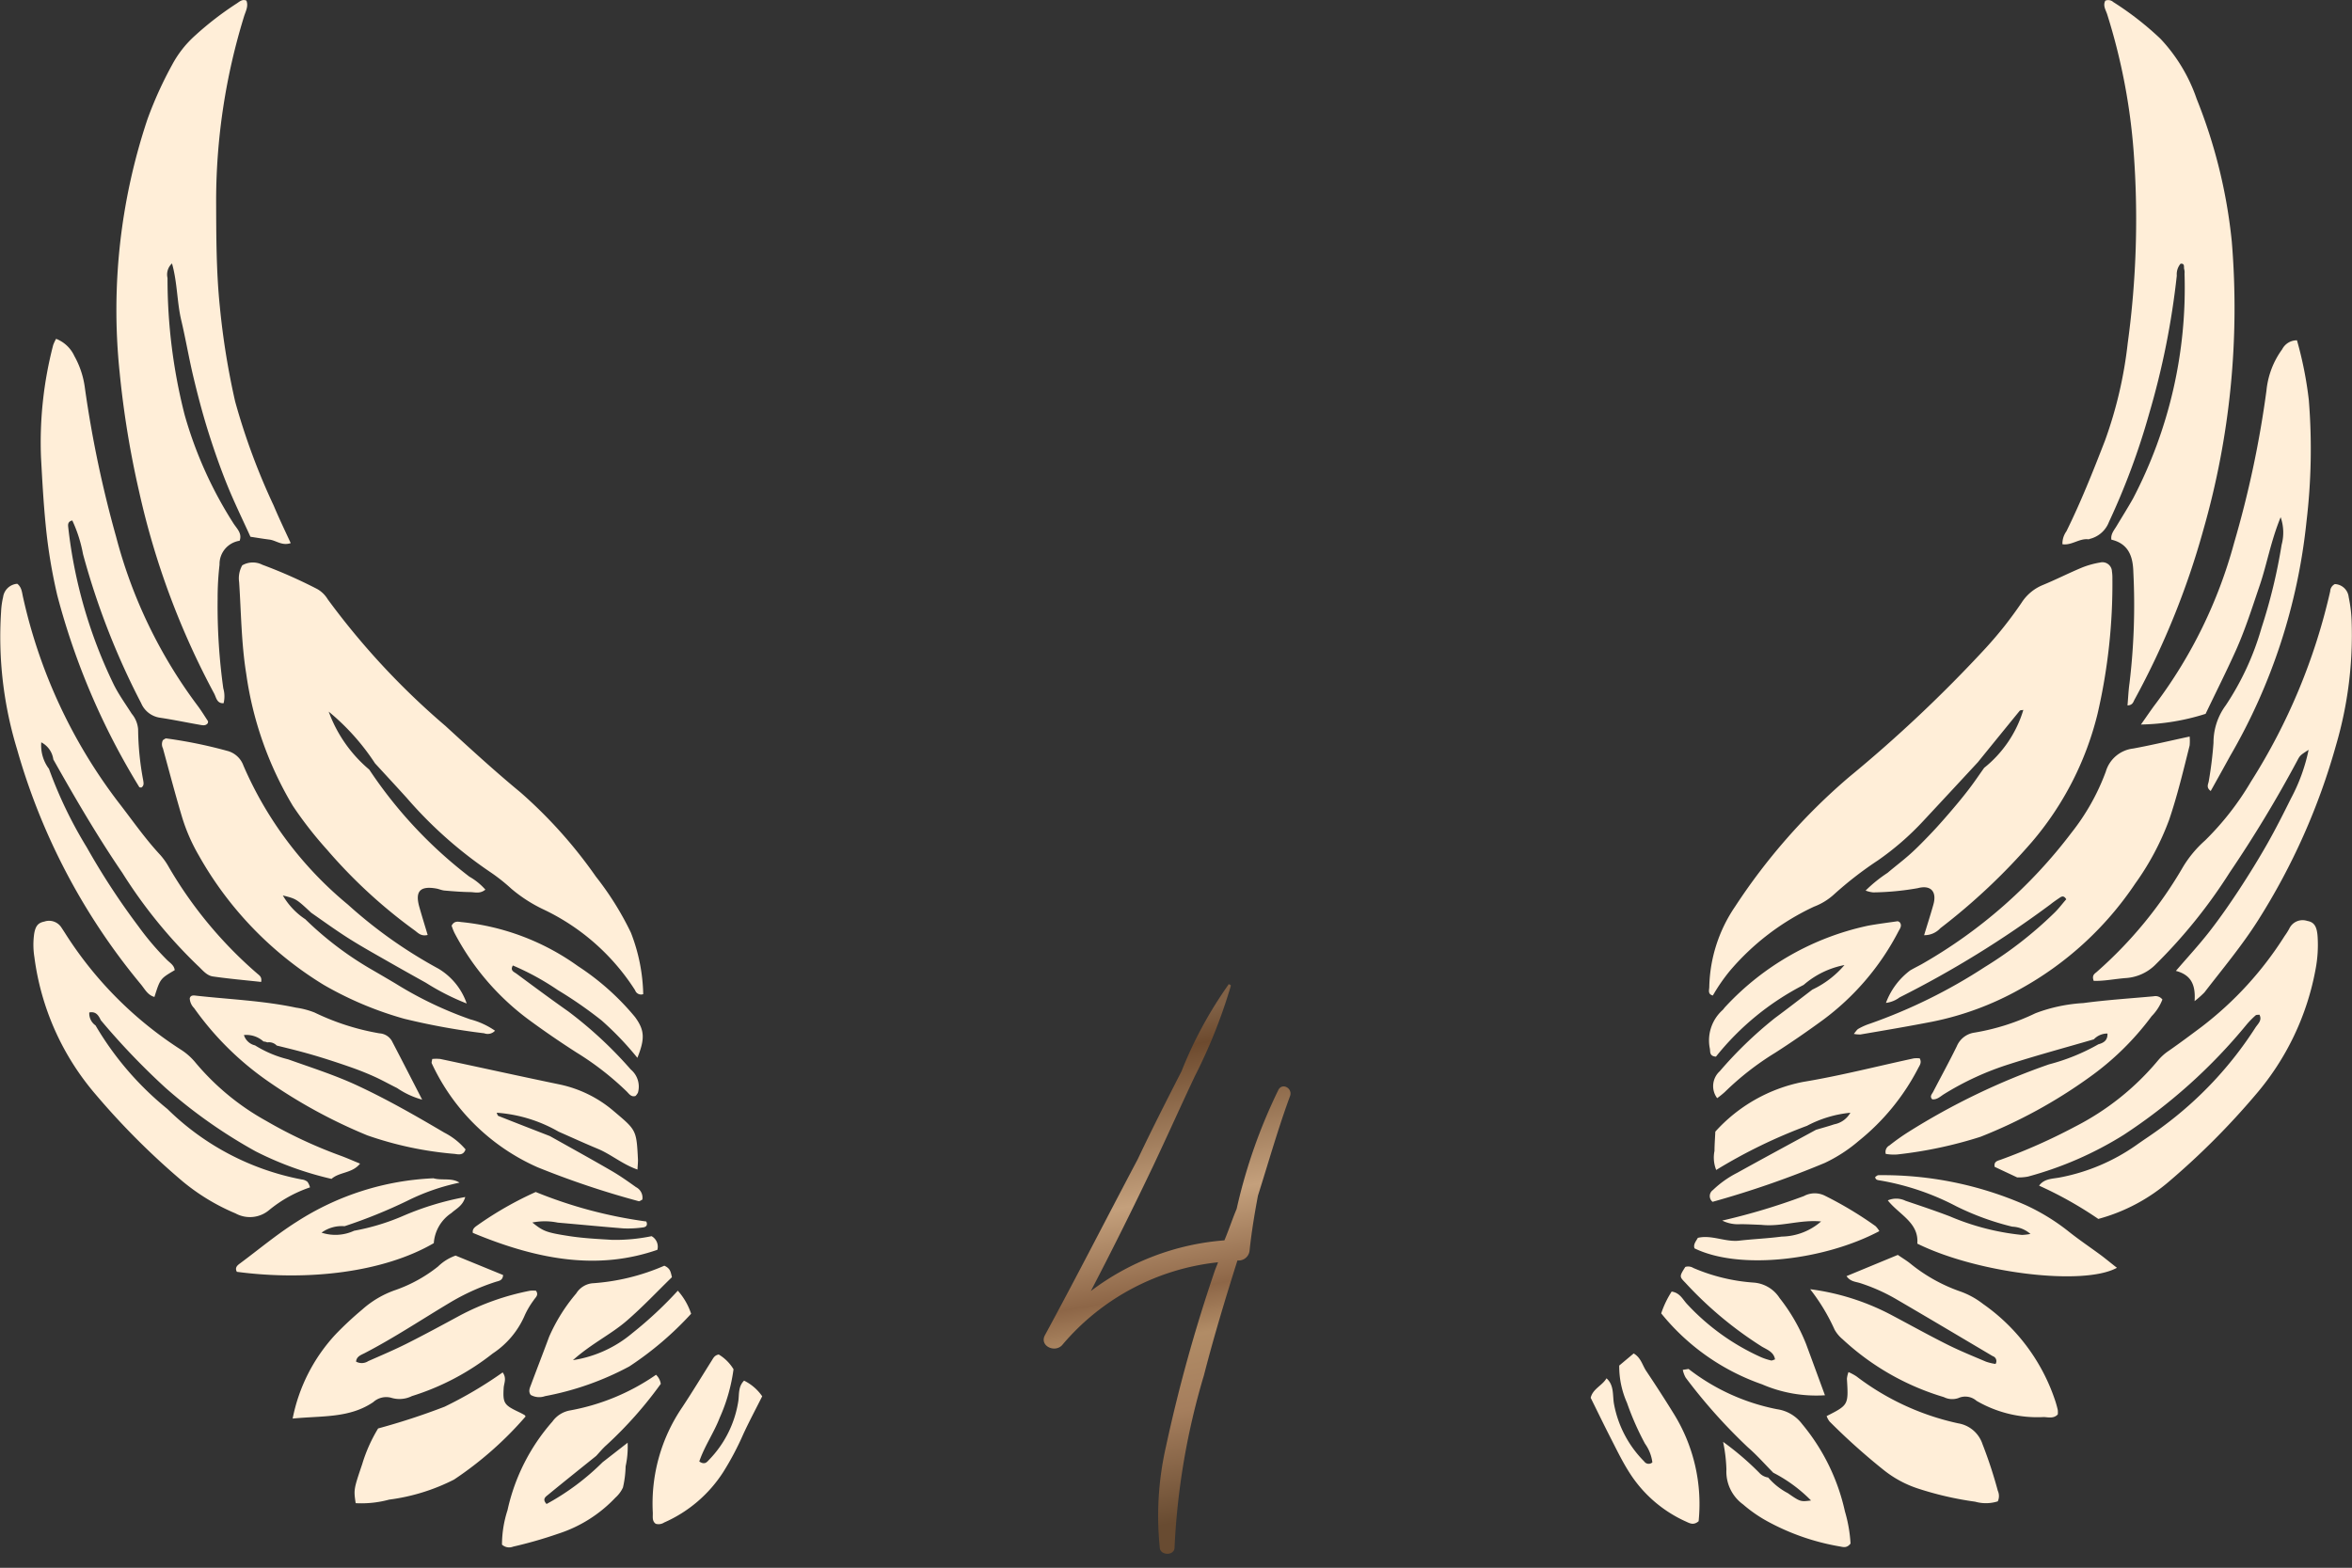 <?xml version="1.0" encoding="UTF-8"?> <svg xmlns="http://www.w3.org/2000/svg" xmlns:xlink="http://www.w3.org/1999/xlink" width="116.038" height="77.364" viewBox="0 0 116.038 77.364"><rect x="0" y="0" width="116.038" height="77.364" fill="#333333" stroke="none"/> <defs> <linearGradient id="linear-gradient" x1="0.541" y1="0.039" x2="0.551" y2="0.938" gradientUnits="objectBoundingBox"> <stop offset="0" stop-color="#806146"></stop> <stop offset="0.068" stop-color="#6d4a2e"></stop> <stop offset="0.364" stop-color="#c4a07c"></stop> <stop offset="0.545" stop-color="#8d6647"></stop> <stop offset="0.636" stop-color="#b18c66"></stop> <stop offset="0.783" stop-color="#a57e5d"></stop> <stop offset="1" stop-color="#684b31"></stop> </linearGradient> </defs> <g id="_4-44" data-name="4-44" transform="translate(-1697 -936)"> <path id="Path_1590" data-name="Path 1590" d="M71.93,26.7a26.6,26.6,0,0,0-2.94,5.46c-.3.48-.54.96-.84,1.44a12.49,12.49,0,0,0-6.9,1.44c1.38-1.86,2.7-3.72,4.02-5.64.9-1.32,1.8-2.7,2.7-4.02a25.973,25.973,0,0,0,2.46-4.14c0-.06-.12-.12-.12-.06a20.37,20.37,0,0,0-2.94,3.84c-.96,1.32-1.92,2.64-2.82,3.96-1.98,2.64-3.9,5.28-5.88,7.86-.36.48.36.96.78.6a11.661,11.661,0,0,1,8.22-2.82c-.06.12-.18.3-.24.42a77.18,77.18,0,0,0-3.72,8.16,15.4,15.4,0,0,0-1.08,4.86c-.06.42.66.54.72.12a35.361,35.361,0,0,1,2.76-8.16c.78-1.8,1.62-3.54,2.52-5.34a.544.544,0,0,0,.66-.36c.24-.9.54-1.8.84-2.64.78-1.56,1.5-3.12,2.34-4.62C72.65,26.7,72.17,26.34,71.93,26.7Z" transform="translate(1684.84 974.681) rotate(-9)" fill="url(#linear-gradient)"></path> <g id="Group_120" data-name="Group 120" transform="translate(0 -10)"> <path id="wings" d="M26.426,58.822a17.212,17.212,0,0,0-2.835,1.615c-.138.1-.3.188-.264.4,3.4,1.419,6.3,1.808,9.105.836A.594.594,0,0,0,32.147,61a8.84,8.84,0,0,1-1.937.182c-.7-.043-1.4-.076-2.1-.182-1.189-.182-1.31-.249-1.847-.674a3.164,3.164,0,0,1,1.255.005c1.084.093,2.167.2,3.252.286a5.365,5.365,0,0,0,.945-.048c.138-.014.261-.089.17-.294a22.286,22.286,0,0,1-5.462-1.458ZM4.713,50.6a.723.723,0,0,1-.308-.639c.324-.065.456.142.569.382a34.988,34.988,0,0,0,3.189,3.334,24.957,24.957,0,0,0,4.453,3.14,16.345,16.345,0,0,0,3.739,1.356c.395-.35,1.023-.268,1.409-.753-.361-.147-.678-.29-1.005-.407a22.931,22.931,0,0,1-3.623-1.7,12.322,12.322,0,0,1-3.483-2.868,3.088,3.088,0,0,0-.7-.631,18.733,18.733,0,0,1-5.7-5.7c-.074-.12-.153-.236-.229-.354a.724.724,0,0,0-.837-.284c-.305.06-.432.212-.5.594a3.85,3.85,0,0,0,.009,1.156,12.945,12.945,0,0,0,3,6.753A36.8,36.8,0,0,0,9.015,58.3a10.354,10.354,0,0,0,2.607,1.577,1.471,1.471,0,0,0,1.657-.166,6.38,6.38,0,0,1,2.015-1.119.809.809,0,0,0-.126-.276.541.541,0,0,0-.287-.115,12.891,12.891,0,0,1-6.618-3.474A15.235,15.235,0,0,1,4.713,50.6Zm8.47.838a.529.529,0,0,1,.469.155c.409.1.818.2,1.224.309s.812.228,1.213.355.8.26,1.2.4.79.294,1.174.467.751.381,1.129.567a4.107,4.107,0,0,0,1.236.572c-.545-1.058-1.018-1.984-1.5-2.906a.759.759,0,0,0-.606-.366,11.938,11.938,0,0,1-3.2-1.026,3.962,3.962,0,0,0-.914-.241c-1.619-.344-3.272-.408-4.912-.589-.12-.014-.289-.05-.335.13a.731.731,0,0,0,.214.478,14.827,14.827,0,0,0,3.652,3.616,25.656,25.656,0,0,0,4.894,2.666,17.372,17.372,0,0,0,4.313.915c.181.025.428.088.534-.221a3.4,3.4,0,0,0-1.048-.829c-1.391-.821-2.793-1.624-4.258-2.309-1.115-.522-2.289-.894-3.446-1.307a5.6,5.6,0,0,1-1.634-.689.748.748,0,0,1-.548-.51,1.257,1.257,0,0,1,.966.319.522.522,0,0,1,.181.041Zm4.275,9.3a2.193,2.193,0,0,1-1.594.088A1.7,1.7,0,0,1,17,60.508,25.253,25.253,0,0,0,20.1,59.252a10.689,10.689,0,0,1,2.57-.894c-.4-.256-.865-.093-1.285-.215a13.516,13.516,0,0,0-6.738,2.141c-.974.614-1.865,1.36-2.791,2.049-.139.1-.286.215-.17.426,3.53.467,7.25.02,9.716-1.415a1.949,1.949,0,0,1,.87-1.487c.232-.212.561-.355.681-.789a14.233,14.233,0,0,0-2.992.9,11.122,11.122,0,0,1-2.506.767ZM2.4,37.918a1.923,1.923,0,0,1-.364-1.287,1.116,1.116,0,0,1,.595.844c1.071,1.9,2.168,3.785,3.4,5.589a24.219,24.219,0,0,0,3.716,4.577c.234.211.438.5.762.544.79.114,1.587.183,2.374.269.049-.243-.085-.321-.186-.408a20.713,20.713,0,0,1-4.364-5.252,3.4,3.4,0,0,0-.421-.6c-.77-.826-1.408-1.756-2.1-2.644A25.888,25.888,0,0,1,1.139,29.479c-.056-.235-.06-.493-.286-.672a.762.762,0,0,0-.7.658,3.865,3.865,0,0,0-.1.73A19.018,19.018,0,0,0,.841,36.97a31.674,31.674,0,0,0,6.1,11.591c.2.238.339.542.678.634.285-.9.285-.9,1-1.321-.023-.237-.22-.351-.367-.493a13.78,13.78,0,0,1-1.435-1.686,35.506,35.506,0,0,1-2.538-3.886,21.138,21.138,0,0,1-1.87-3.89ZM32.6,68.287a.78.78,0,0,0-.234-.448A10.846,10.846,0,0,1,28.118,69.6a1.357,1.357,0,0,0-.865.549,9.769,9.769,0,0,0-2.214,4.372,5.544,5.544,0,0,0-.273,1.7.525.525,0,0,0,.547.1,21.334,21.334,0,0,0,2.224-.638,6.7,6.7,0,0,0,2.824-1.78,1.539,1.539,0,0,0,.373-.5,5.044,5.044,0,0,0,.131-1.042,4.517,4.517,0,0,0,.1-1.169l-1.237.964a12.137,12.137,0,0,1-2.763,2.06c-.231-.247-.037-.362.073-.453.786-.647,1.582-1.281,2.375-1.92.165-.176.318-.367.5-.527A19.809,19.809,0,0,0,32.6,68.287ZM15.047,45.351a3.535,3.535,0,0,1-1.093-1.164c.662.166.662.166,1.4.853.6.418,1.2.853,1.819,1.247s1.268.755,1.909,1.122,1.286.728,1.931,1.087a11.811,11.811,0,0,0,2.012,1.022,3.22,3.22,0,0,0-1.4-1.721,23.023,23.023,0,0,1-4.464-3.162,18.29,18.29,0,0,1-5.148-6.848,1.155,1.155,0,0,0-.814-.738,22.694,22.694,0,0,0-2.991-.61c-.054-.008-.119.056-.17.082a.453.453,0,0,0,0,.406c.307,1.119.6,2.242.932,3.353a8.89,8.89,0,0,0,.838,1.932A17.547,17.547,0,0,0,15.973,48.6a17.178,17.178,0,0,0,3.975,1.673,33.521,33.521,0,0,0,3.94.715.488.488,0,0,0,.534-.127A3.859,3.859,0,0,0,23.2,50.3a18.605,18.605,0,0,1-3.7-1.775c-.423-.251-.85-.5-1.274-.746a16.52,16.52,0,0,1-3.174-2.428ZM27.127,56.06c-.847-.33-1.693-.657-2.538-.993-.042-.017-.058-.1-.085-.159a7.134,7.134,0,0,1,3.055.935c.642.282,1.279.574,1.927.843.666.276,1.225.77,1.965,1.026.01-.22.029-.358.023-.5-.073-1.453-.082-1.442-1.174-2.365a6,6,0,0,0-2.706-1.337c-1.96-.406-3.912-.839-5.87-1.254a1.972,1.972,0,0,0-.4,0c-.01.091-.045.17-.021.219A10.375,10.375,0,0,0,26.522,57.6a43.209,43.209,0,0,0,4.986,1.673c.049.014.12-.049.182-.076a.584.584,0,0,0-.311-.616c-.4-.285-.8-.569-1.227-.815-1-.581-2.016-1.14-3.026-1.707ZM18.209,37.969a6.752,6.752,0,0,1-1.992-2.853,11.306,11.306,0,0,1,2.284,2.55c.522.569,1.048,1.135,1.566,1.707a20.926,20.926,0,0,0,4.085,3.636,9.009,9.009,0,0,1,1.076.847,7.225,7.225,0,0,0,1.583,1.02,10.891,10.891,0,0,1,4.523,3.989.309.309,0,0,0,.4.191,8.835,8.835,0,0,0-.608-3.034A14.873,14.873,0,0,0,29.4,43.258,23.126,23.126,0,0,0,25.678,39.1c-1.276-1.052-2.492-2.17-3.71-3.286a36.965,36.965,0,0,1-5.8-6.243,1.415,1.415,0,0,0-.523-.508,24.5,24.5,0,0,0-2.7-1.194,1.038,1.038,0,0,0-.993.027,1.3,1.3,0,0,0-.154.831c.1,1.508.108,3.024.35,4.52a17.358,17.358,0,0,0,2.3,6.519,19.025,19.025,0,0,0,1.684,2.16,25.188,25.188,0,0,0,4.333,3.99c.16.118.308.3.634.22-.138-.462-.28-.919-.411-1.381-.218-.773.035-1.049.835-.91.138.024.271.088.409.1.42.036.841.07,1.262.076.232,0,.482.1.753-.121a3.107,3.107,0,0,0-.792-.642,21.967,21.967,0,0,1-4.942-5.289ZM11.823,26.683c.132-.363-.134-.593-.3-.849a20.046,20.046,0,0,1-2.411-5.352,27.107,27.107,0,0,1-.847-6.764A.737.737,0,0,1,8.486,13c.268.948.242,1.9.457,2.807s.375,1.856.594,2.776c.211.886.442,1.769.712,2.639.282.9.593,1.8.946,2.676s.771,1.728,1.161,2.589c.312.047.623.1.935.139.33.04.623.322,1.052.174-.3-.647-.585-1.244-.842-1.855a32.521,32.521,0,0,1-1.9-5.133,37.347,37.347,0,0,1-.755-4.68c-.18-1.753-.177-3.511-.183-5.268A30.922,30.922,0,0,1,12.034.831c.078-.26.234-.515.124-.8-.207-.088-.341.051-.478.139A15.725,15.725,0,0,0,9.6,1.777,5.255,5.255,0,0,0,8.5,3.183,19.207,19.207,0,0,0,7.28,5.869,29.684,29.684,0,0,0,5.9,18.351a46.655,46.655,0,0,0,.968,5.927,38.781,38.781,0,0,0,3.7,9.949c.1.192.13.492.464.474a1.44,1.44,0,0,0-.016-.736,29.389,29.389,0,0,1-.279-4.416,14.3,14.3,0,0,1,.094-1.684,1.163,1.163,0,0,1,1-1.182ZM36.71,68.128c-.3.3-.235.679-.285,1.015a5.325,5.325,0,0,1-1.432,2.881c-.1.1-.21.288-.493.094.253-.752.723-1.418,1.009-2.162a8.66,8.66,0,0,0,.68-2.389,2.126,2.126,0,0,0-.729-.728c-.208.039-.265.173-.34.291-.486.773-.96,1.554-1.464,2.317a8.435,8.435,0,0,0-1.45,5.187c.01.2-.051.422.147.559a.5.5,0,0,0,.412-.063,6.627,6.627,0,0,0,2.923-2.5,14.407,14.407,0,0,0,.984-1.862c.292-.633.621-1.247.932-1.867a2.339,2.339,0,0,0-.894-.772Zm-3.929-5.673a10.629,10.629,0,0,1-3.577.871,1.069,1.069,0,0,0-.776.5,8.663,8.663,0,0,0-1.337,2.139c-.293.792-.6,1.579-.894,2.369-.061.162-.142.324-.014.5a.852.852,0,0,0,.705.06,14.328,14.328,0,0,0,4.159-1.466,16.142,16.142,0,0,0,3.05-2.6,3.232,3.232,0,0,0-.656-1.138,19.41,19.41,0,0,1-2.252,2.1,5.937,5.937,0,0,1-2.923,1.328c.919-.821,1.871-1.268,2.648-1.939.8-.69,1.515-1.455,2.236-2.155-.061-.256-.079-.436-.369-.563Zm-6.85,7.44c-.02-.025-.034-.06-.061-.074-.09-.052-.183-.1-.277-.145-.727-.343-.788-.443-.744-1.187.013-.235.162-.474-.05-.766a20.241,20.241,0,0,1-2.866,1.693,33.631,33.631,0,0,1-3.278,1.072,7.566,7.566,0,0,0-.784,1.757c-.426,1.258-.421,1.26-.324,1.93A5.226,5.226,0,0,0,19.2,74a9.808,9.808,0,0,0,3.2-.989,17.485,17.485,0,0,0,3.531-3.114ZM31.445,52.2c.387-.957.352-1.375-.116-2.015a12.544,12.544,0,0,0-2.82-2.514A11.856,11.856,0,0,0,22.759,45.5c-.161-.02-.348-.07-.478.178a2.965,2.965,0,0,0,.137.349,12.578,12.578,0,0,0,3.667,4.29c.763.562,1.548,1.1,2.344,1.611a14.405,14.405,0,0,1,2.493,1.935c.114.115.22.284.43.219a.636.636,0,0,0,.122-.165,1.1,1.1,0,0,0-.354-1.142,20.275,20.275,0,0,0-3.082-2.865c-.862-.606-1.709-1.235-2.556-1.862-.113-.084-.332-.152-.179-.406a12.911,12.911,0,0,1,2.217,1.214,20.545,20.545,0,0,1,2.162,1.5,15.238,15.238,0,0,1,1.761,1.84ZM14.438,70c1.452-.143,2.8-.011,3.978-.812a.949.949,0,0,1,.889-.213,1.381,1.381,0,0,0,1.019-.085,12.344,12.344,0,0,0,3.983-2.1A4.283,4.283,0,0,0,25.9,64.88a4.137,4.137,0,0,1,.431-.722c.079-.134.265-.242.113-.466a1.416,1.416,0,0,0-.294,0,12.484,12.484,0,0,0-3.461,1.223c-.864.468-1.729.937-2.607,1.379-.626.315-1.273.589-1.915.872a.583.583,0,0,1-.6.024c.023-.258.243-.326.42-.417,1.437-.745,2.783-1.64,4.168-2.469a10.951,10.951,0,0,1,2.294-1.048c.159-.051.355-.058.372-.339l-2.343-.959a2.359,2.359,0,0,0-.866.538A7.15,7.15,0,0,1,19.5,63.661a4.8,4.8,0,0,0-1.622.953,16.6,16.6,0,0,0-1.31,1.219A8.514,8.514,0,0,0,14.438,70ZM6.974,38.861c.145-.091.109-.236.09-.362a14.19,14.19,0,0,1-.25-2.516,1.358,1.358,0,0,0-.316-.764c-.3-.475-.635-.934-.884-1.435a23.72,23.72,0,0,1-2.247-7.763c-.016-.137-.025-.285.2-.338a6.835,6.835,0,0,1,.529,1.66A36.742,36.742,0,0,0,6.965,34.7a1.194,1.194,0,0,0,.95.719c.66.1,1.313.238,1.971.352.13.023.274.048.37-.092,0-.035.02-.08,0-.1-.173-.264-.339-.534-.529-.785a24.03,24.03,0,0,1-4-8.312,56.14,56.14,0,0,1-1.537-7.324,4.352,4.352,0,0,0-.522-1.591,1.649,1.649,0,0,0-.9-.848,1.924,1.924,0,0,0-.145.311,19.032,19.032,0,0,0-.6,5.54c.061,1.124.122,2.249.234,3.368a26.281,26.281,0,0,0,.567,3.432,35.061,35.061,0,0,0,4.047,9.468c.011.02.062.018.1.026Z" transform="translate(1697 946)" fill="#ffeed8" fill-rule="evenodd"></path> <path id="wings-2" data-name="wings" d="M29.55,36.346c-1,.215-1.888.427-2.783.591a1.6,1.6,0,0,0-1.35,1.141,10.978,10.978,0,0,1-1.7,3.022,24.433,24.433,0,0,1-7.4,6.488c-.184.1-.375.194-.554.3a3.54,3.54,0,0,0-1.192,1.6,1.381,1.381,0,0,0,.671-.27,50.35,50.35,0,0,0,7.44-4.587c.136-.11.281-.21.427-.308.108-.073.226-.17.358.053-.2.223-.383.478-.61.691a19.536,19.536,0,0,1-3.406,2.65,26.379,26.379,0,0,1-5.658,2.793,3.139,3.139,0,0,0-.577.254c-.083.045-.136.146-.231.254a1.444,1.444,0,0,0,.332.028c1.177-.2,2.356-.4,3.528-.628a14.787,14.787,0,0,0,4.326-1.6,16.289,16.289,0,0,0,5.7-5.22,13.279,13.279,0,0,0,1.676-3.156c.406-1.2.7-2.432,1.007-3.658a2.49,2.49,0,0,0,0-.44ZM4.834,67.552l-.286.045a1.307,1.307,0,0,0,.144.386,26.989,26.989,0,0,0,3.072,3.44c.444.384.834.831,1.248,1.249a7.25,7.25,0,0,1,1.863,1.37c-.511.065-.517.074-1.148-.363a3.272,3.272,0,0,1-.966-.77.729.729,0,0,1-.444-.238,14.248,14.248,0,0,0-1.78-1.522A7.783,7.783,0,0,1,6.7,72.51a2,2,0,0,0,.82,1.725,6.846,6.846,0,0,0,1.209.839,11.426,11.426,0,0,0,3.568,1.237c.167.031.344.094.527-.144a7.007,7.007,0,0,0-.278-1.589,10.155,10.155,0,0,0-2.115-4.313A1.874,1.874,0,0,0,9.2,69.539a10.355,10.355,0,0,1-4.367-1.987Zm19.989-16.26A.916.916,0,0,1,25.5,51c.014.334-.182.459-.449.532a10.04,10.04,0,0,1-2.437.99,33.932,33.932,0,0,0-6.927,3.331,10.5,10.5,0,0,0-.945.671.36.36,0,0,0-.18.416,2.329,2.329,0,0,0,.557.029,21,21,0,0,0,4.119-.874A24.654,24.654,0,0,0,24.6,53.165a13.755,13.755,0,0,0,3.078-3.019,2.409,2.409,0,0,0,.532-.824.431.431,0,0,0-.434-.159c-1.156.106-2.316.18-3.465.334A7.9,7.9,0,0,0,21.945,50a11.1,11.1,0,0,1-3.006.955,1.112,1.112,0,0,0-.873.674c-.371.758-.779,1.5-1.166,2.248-.057.11-.189.227-.043.37.234.025.393-.139.563-.246a14.223,14.223,0,0,1,3.253-1.494c1.372-.44,2.764-.816,4.15-1.219ZM10.688,55.547a5.765,5.765,0,0,1,2.127-.638,1.16,1.16,0,0,1-.794.571c-.3.1-.6.181-.9.27-1.3.707-2.6,1.409-3.888,2.123a4.99,4.99,0,0,0-1.2.852.362.362,0,0,0-.016.58,47.024,47.024,0,0,0,5.539-1.921,7.469,7.469,0,0,0,1.677-1.09,11.169,11.169,0,0,0,2.92-3.568c.071-.143.2-.284.084-.5a1.359,1.359,0,0,0-.291,0c-1.821.391-3.63.86-5.466,1.162a7.864,7.864,0,0,0-4.327,2.453c-.014.323-.04.637-.041.953a1.641,1.641,0,0,0,.085.939,25.678,25.678,0,0,1,4.5-2.187ZM10.512,48.6a4.306,4.306,0,0,1,2.012-.979,4.717,4.717,0,0,1-1.582,1.211c-.615.468-1.223.943-1.843,1.4a19.965,19.965,0,0,0-2.729,2.631.99.99,0,0,0-.126,1.327,4.7,4.7,0,0,0,.373-.3,14.051,14.051,0,0,1,2.49-1.941c.8-.512,1.58-1.052,2.346-1.611a12.7,12.7,0,0,0,3.733-4.375c.075-.142.2-.291.057-.461-.038-.017-.073-.046-.1-.042-.486.07-.975.131-1.457.219a13.419,13.419,0,0,0-7.036,4c-.05.049-.087.112-.136.16a2.017,2.017,0,0,0-.63,1.912c.027.157-.028.365.3.39A13.332,13.332,0,0,1,10.512,48.6ZM6.494,60.231a1.762,1.762,0,0,0,.9.177c.344,0,.689.021,1.032.033.97.108,1.919-.267,2.945-.167a3.02,3.02,0,0,1-1.942.746c-.695.093-1.4.12-2.094.2s-1.367-.3-2.044-.137c-.108.19-.231.326-.165.518,2.249,1.094,6.417.582,9.119-.85a1.183,1.183,0,0,0-.188-.247,18.386,18.386,0,0,0-2.523-1.513,1.126,1.126,0,0,0-1.014.031,32.055,32.055,0,0,1-4.027,1.209Zm12.63-22.642q1.02-1.259,2.044-2.513c.031-.039.12-.031.181-.044a5.793,5.793,0,0,1-1.933,2.858c-.265.372-.518.752-.8,1.113-.3.39-.618.768-.939,1.141-.3.347-.6.688-.918,1.019s-.635.66-.974.965c-.365.329-.761.625-1.136.944a6.9,6.9,0,0,0-1.081.874,1.465,1.465,0,0,0,.373.09,13.548,13.548,0,0,0,2.2-.209c.645-.171.947.169.773.8-.139.5-.3.991-.46,1.521a1.065,1.065,0,0,0,.8-.344,30.58,30.58,0,0,0,4.519-4.259,15.359,15.359,0,0,0,3.239-6.326,28.453,28.453,0,0,0,.731-6.7,1.956,1.956,0,0,0-.022-.315.471.471,0,0,0-.59-.445,4.259,4.259,0,0,0-.91.257c-.648.271-1.277.592-1.927.859a2.254,2.254,0,0,0-1.03.864A19.73,19.73,0,0,1,19.5,31.972a67.845,67.845,0,0,1-6.749,6.372,29.974,29.974,0,0,0-5.624,6.393A7.307,7.307,0,0,0,5.855,48.7c0,.144-.092.357.176.424a8.984,8.984,0,0,1,.832-1.208,12.224,12.224,0,0,1,4.16-3.177,3.062,3.062,0,0,0,.981-.6,18.051,18.051,0,0,1,2.167-1.68A13.8,13.8,0,0,0,16.4,40.525q1.366-1.466,2.727-2.936ZM1.412,67.385a4.435,4.435,0,0,0,.382,1.836,13.847,13.847,0,0,0,.889,2.018,2.021,2.021,0,0,1,.364.922.266.266,0,0,1-.4-.042,5.406,5.406,0,0,1-1.493-2.838c-.078-.428.018-.924-.37-1.267-.21.361-.677.518-.78.962.33.666.65,1.329.985,1.984.288.562.563,1.133.9,1.666A6.41,6.41,0,0,0,4.7,75.081c.192.088.379.2.629-.015a8.443,8.443,0,0,0-1.22-5.294c-.442-.717-.9-1.424-1.368-2.125-.189-.283-.258-.654-.616-.86l-.716.6ZM21.057,58.1a2.372,2.372,0,0,0,.522-.041,17.511,17.511,0,0,0,4.705-2.048,26.862,26.862,0,0,0,6.085-5.459,4.267,4.267,0,0,1,.44-.448c.039-.035.121-.023.189-.033.149.285-.089.461-.207.65a18.465,18.465,0,0,1-4.583,4.885c-.42.318-.864.6-1.293.906a9.692,9.692,0,0,1-3.75,1.588c-.365.073-.78.048-1.038.407a19.057,19.057,0,0,1,2.921,1.642,8.922,8.922,0,0,0,3.52-1.874,37.165,37.165,0,0,0,4.238-4.252,13.134,13.134,0,0,0,2.963-6.206,6.415,6.415,0,0,0,.1-1.574c-.032-.529-.169-.74-.515-.8a.725.725,0,0,0-.886.385,3.336,3.336,0,0,1-.226.356,17.181,17.181,0,0,1-4.1,4.487c-.536.4-1.069.8-1.616,1.18a2.521,2.521,0,0,0-.543.49,13.035,13.035,0,0,1-4.094,3.26,28.385,28.385,0,0,1-3.655,1.625c-.153.056-.35.085-.3.353l1.123.527Zm3.535-31.5a1.356,1.356,0,0,0,.982-.846,34.813,34.813,0,0,0,1.981-5.336,39.142,39.142,0,0,0,1.365-6.819.8.8,0,0,1,.188-.587c.23-.02.142.178.181.284a.62.62,0,0,1,.013.209A22.428,22.428,0,0,1,26.761,24.6c-.258.459-.54.905-.811,1.358-.125.209-.3.4-.257.672.853.2,1.063.839,1.083,1.593a32.351,32.351,0,0,1-.188,5.48c-.052.364-.067.733-.1,1.107.258-.012.285-.172.346-.285a39.368,39.368,0,0,0,3.4-8.392,39.747,39.747,0,0,0,1.4-14.209A25.787,25.787,0,0,0,29.9,4.879a8.193,8.193,0,0,0-1.785-2.965A15.191,15.191,0,0,0,25.785.1a.369.369,0,0,0-.391-.066c-.136.253.035.473.1.7a29.934,29.934,0,0,1,1.295,6.72,45,45,0,0,1-.29,9.479,20.844,20.844,0,0,1-1.126,4.821c-.585,1.509-1.183,3.013-1.9,4.466a1.036,1.036,0,0,0-.195.635c.461.073.853-.316,1.311-.239ZM11.561,68.849c-.35-.95-.637-1.738-.929-2.524a9,9,0,0,0-1.308-2.272,1.66,1.66,0,0,0-1.3-.764,9.13,9.13,0,0,1-2.953-.719.484.484,0,0,0-.4-.052c-.289.464-.3.471,0,.776a18.678,18.678,0,0,0,3.788,3.161c.257.15.579.261.64.625-.073.021-.145.066-.2.052a2.862,2.862,0,0,1-.5-.165,11.256,11.256,0,0,1-3.65-2.628c-.207-.223-.341-.544-.75-.606a4.778,4.778,0,0,0-.516,1.076,11.065,11.065,0,0,0,4.971,3.5,6.735,6.735,0,0,0,3.1.542Zm1.16-1.138a1.3,1.3,0,0,0-.076.325c.079,1.293.08,1.293-1,1.842a.986.986,0,0,0,.142.265,31.878,31.878,0,0,0,2.664,2.389,5.4,5.4,0,0,0,1.655.906,16.092,16.092,0,0,0,2.866.664,1.936,1.936,0,0,0,1.117-.017.634.634,0,0,0,0-.524,22.127,22.127,0,0,0-.755-2.3,1.519,1.519,0,0,0-1.192-1.024,12.7,12.7,0,0,1-5.027-2.32,2.667,2.667,0,0,0-.389-.209ZM21.7,60.89a2.944,2.944,0,0,1-.421.049,12.187,12.187,0,0,1-3.557-.918c-.722-.276-1.455-.521-2.187-.768a1.039,1.039,0,0,0-.872-.019c.548.7,1.544,1.093,1.455,2.134,2.962,1.464,8.2,2.1,9.849,1.192-.258-.2-.5-.4-.745-.588-.563-.417-1.146-.806-1.691-1.245a10.413,10.413,0,0,0-2.062-1.258A17.526,17.526,0,0,0,14.2,57.99c-.054,0-.109.059-.158.087.005.146.122.156.221.171a12.674,12.674,0,0,1,3.776,1.276A13.255,13.255,0,0,0,20.8,60.53a1.456,1.456,0,0,1,.9.36ZM10.835,63.621a9.685,9.685,0,0,1,1.2,1.987,1.668,1.668,0,0,0,.4.48,12.606,12.606,0,0,0,4.992,2.853.917.917,0,0,0,.713.049.84.84,0,0,1,.9.135,5.966,5.966,0,0,0,3.327.8c.229.014.489.081.682-.13a1.084,1.084,0,0,0,0-.212c-.029-.137-.068-.273-.109-.407a9.457,9.457,0,0,0-3.578-4.831,4.006,4.006,0,0,0-1.1-.609,8.145,8.145,0,0,1-2.477-1.376c-.188-.153-.4-.278-.628-.436l-2.531,1.047c.192.277.455.273.669.343a9.048,9.048,0,0,1,1.733.766c1.609.938,3.209,1.891,4.812,2.84a.257.257,0,0,1,.137.386,2.74,2.74,0,0,1-.464-.111c-.646-.274-1.3-.539-1.926-.853-.911-.456-1.8-.951-2.7-1.428a11.8,11.8,0,0,0-4.041-1.295Zm19.508-28.4c.506-1.057,1.012-2.062,1.474-3.086.478-1.058.826-2.166,1.2-3.266.356-1.052.54-2.16,1.027-3.348a2.307,2.307,0,0,1,.047,1.364,26.956,26.956,0,0,1-.992,4.1,13.591,13.591,0,0,1-1.761,3.817,3.085,3.085,0,0,0-.607,1.848,18.915,18.915,0,0,1-.231,1.883c-.017.149-.154.317.094.5.328-.589.649-1.163.965-1.741a28.906,28.906,0,0,0,3.759-11.549,30.219,30.219,0,0,0,.116-6,18.523,18.523,0,0,0-.585-2.95.812.812,0,0,0-.73.443,4.123,4.123,0,0,0-.776,2.045,50.851,50.851,0,0,1-1.6,7.525,23.42,23.42,0,0,1-3.862,7.918c-.228.3-.438.616-.729,1.028a11.115,11.115,0,0,0,3.19-.527ZM29.8,49.4a4.779,4.779,0,0,0,.484-.429c.9-1.168,1.848-2.3,2.644-3.555a32.444,32.444,0,0,0,3.849-8.647,19.315,19.315,0,0,0,.767-6.153,6.785,6.785,0,0,0-.143-1.148.716.716,0,0,0-.682-.646.411.411,0,0,0-.23.353,29.853,29.853,0,0,1-3.913,9.4,14.052,14.052,0,0,1-2.263,2.9,5.608,5.608,0,0,0-1.078,1.291,20.765,20.765,0,0,1-4.271,5.2c-.1.085-.246.162-.143.435.517.017,1.058-.1,1.6-.139a2.276,2.276,0,0,0,1.476-.691,25.752,25.752,0,0,0,3.631-4.515,61.788,61.788,0,0,0,3.328-5.508c.14-.262.131-.267.567-.547a8.838,8.838,0,0,1-.871,2.4c-.375.756-.756,1.511-1.173,2.245-.434.764-.9,1.515-1.379,2.249-.464.705-.945,1.4-1.464,2.067s-1.075,1.266-1.66,1.947c.707.188.984.631.922,1.493Z" transform="translate(1775.474 946)" fill="#ffeed8" fill-rule="evenodd"></path> </g> </g> </svg> 